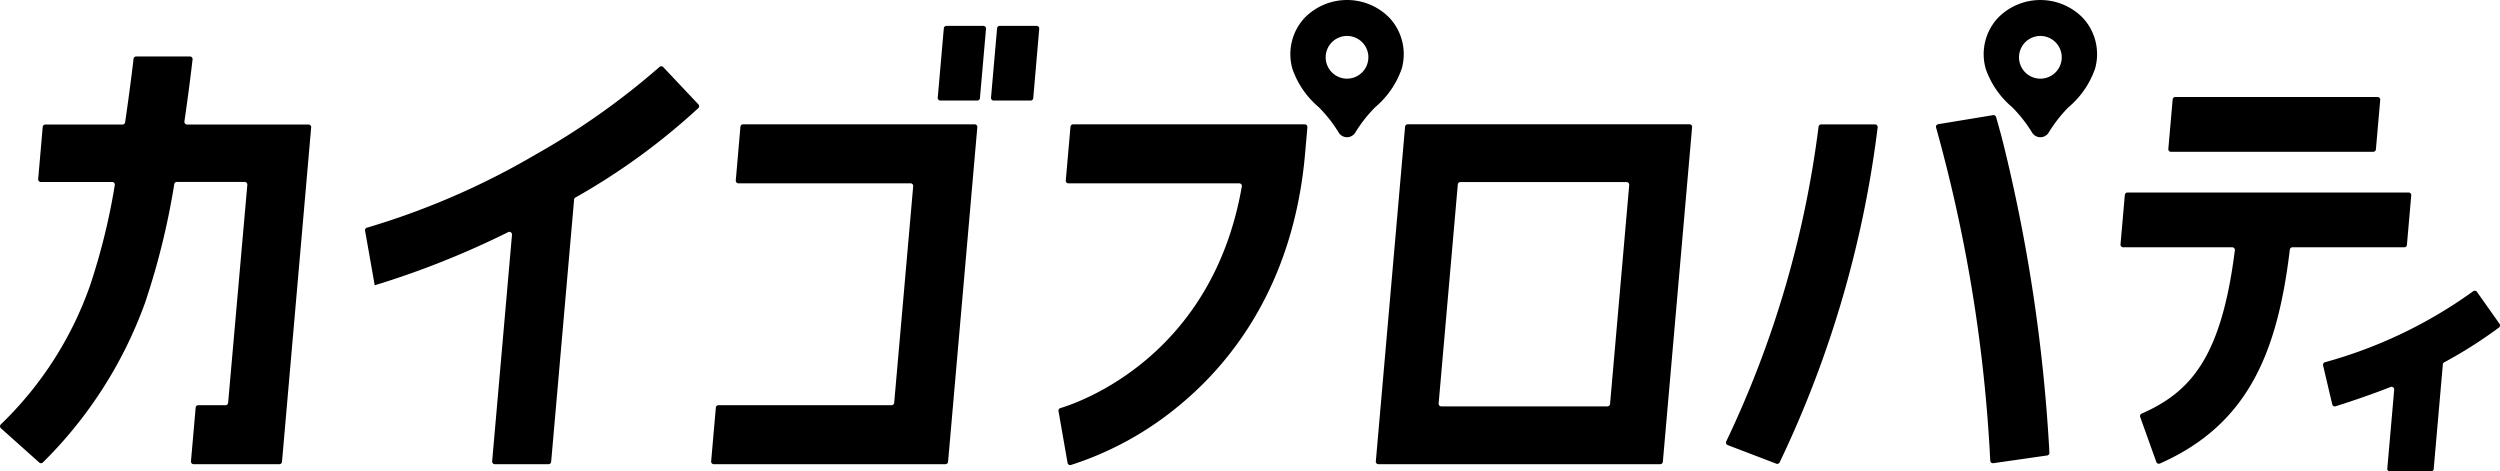 <svg xmlns="http://www.w3.org/2000/svg" width="188" height="35.451" viewBox="0 0 188 35.451">
  <g id="グループ_1008" data-name="グループ 1008" transform="translate(0)">
    <path id="パス_571" data-name="パス 571" d="M52.521,7.851a.2.2,0,0,1-.006.277,49.549,49.549,0,0,1-9.243,6.726.2.2,0,0,0-.1.154L41.447,34.727a.2.2,0,0,1-.2.18H37.21a.2.2,0,0,1-.2-.215l1.492-17.045a.2.2,0,0,0-.284-.193,65.588,65.588,0,0,1-10.039,4h0l-.726-4.108a.194.194,0,0,1,.141-.224,56.994,56.994,0,0,0,12.631-5.47A55.813,55.813,0,0,0,49.6,5.03a.2.2,0,0,1,.273.013Zm135.443,16.5-1.7-2.407a.2.2,0,0,0-.278-.044,34.747,34.747,0,0,1-11.157,5.342.2.2,0,0,0-.134.233l.69,2.933a.2.2,0,0,0,.255.143c1.525-.483,2.886-.959,4.137-1.452a.2.2,0,0,1,.267.2l-.519,5.936a.2.2,0,0,0,.2.215h3.089a.2.2,0,0,0,.2-.18l.688-7.866a.2.2,0,0,1,.1-.155,34.188,34.188,0,0,0,4.124-2.621.2.2,0,0,0,.045-.275M55.527,13.785H68.472a.2.2,0,0,1,.2.214L67.243,30.29a.2.2,0,0,1-.2.18H54.032a.2.2,0,0,0-.2.18l-.354,4.042a.2.2,0,0,0,.2.215H71.095a.2.2,0,0,0,.2-.18l2.2-25.165a.2.2,0,0,0-.2-.214H55.88a.2.2,0,0,0-.2.18L55.33,13.57a.2.2,0,0,0,.2.215M70.718,7.561h2.773a.2.2,0,0,0,.2-.18l.457-5.221a.2.2,0,0,0-.2-.214H71.175a.2.2,0,0,0-.2.18l-.457,5.222a.2.2,0,0,0,.2.214m4.006,0H77.5a.2.2,0,0,0,.2-.18L78.15,2.16a.2.2,0,0,0-.2-.214H75.181a.2.2,0,0,0-.2.18l-.457,5.222a.2.2,0,0,0,.2.214m104.068-.266H163.584a.2.2,0,0,0-.2.18l-.326,3.725a.2.2,0,0,0,.2.215h15.209a.2.2,0,0,0,.2-.18l.326-3.725a.2.2,0,0,0-.2-.215M181,18.416l.326-3.725a.2.2,0,0,0-.2-.215H159.988a.2.2,0,0,0-.2.18l-.326,3.725a.2.2,0,0,0,.2.215h8.2a.2.2,0,0,1,.2.225c-1.018,8.053-3.307,10.649-7.014,12.286a.2.2,0,0,0-.107.245l1.214,3.39a.2.2,0,0,0,.269.115c6.646-2.938,8.846-8.363,9.771-16.087a.2.2,0,0,1,.195-.174H180.8a.2.2,0,0,0,.2-.18M80.349,13.785H93.186a.2.2,0,0,1,.2.234c-2.226,12.786-12.173,16.228-13.65,16.671a.2.2,0,0,0-.137.222l.683,3.9a.2.2,0,0,0,.247.156,24.353,24.353,0,0,0,8.152-4.48c3.836-3.155,8.591-9,9.46-18.923l.175-2a.2.2,0,0,0-.2-.214H80.7a.2.2,0,0,0-.2.18l-.354,4.042a.2.2,0,0,0,.2.215M14.287,4.244H10.245a.2.2,0,0,0-.2.171c-.091.777-.312,2.577-.635,4.778a.2.2,0,0,1-.2.17H3.412a.2.2,0,0,0-.2.18l-.341,3.928a.2.2,0,0,0,.2.214H8.439a.2.2,0,0,1,.194.232,48.482,48.482,0,0,1-1.867,7.572,26.846,26.846,0,0,1-6.7,10.422.2.2,0,0,0,0,.292l2.887,2.58a.194.194,0,0,0,.264,0,32.256,32.256,0,0,0,7.7-12.04,55.467,55.467,0,0,0,2.188-8.9.2.2,0,0,1,.194-.161h5.1a.2.2,0,0,1,.2.215L17.155,30.29a.2.2,0,0,1-.2.18H14.914a.2.2,0,0,0-.2.18l-.354,4.042a.2.2,0,0,0,.2.215h6.446a.2.2,0,0,0,.2-.18L23.4,9.578a.2.2,0,0,0-.2-.214H14.063a.2.2,0,0,1-.195-.227c.319-2.191.529-3.939.614-4.674a.2.2,0,0,0-.2-.218M129.92,33.47l3.659,1.4a.2.2,0,0,0,.251-.1A81.542,81.542,0,0,0,141.2,9.581a.2.2,0,0,0-.2-.226h-4.044a.2.2,0,0,0-.2.172A77.226,77.226,0,0,1,129.811,33.2a.2.2,0,0,0,.108.267m20.656-22.952c-.05-.2-.1-.4-.158-.6s-.106-.392-.154-.567h0c-.066-.23-.123-.424-.161-.552a.2.2,0,0,0-.221-.138l-4.131.682a.2.2,0,0,0-.157.251,114.149,114.149,0,0,1,4.074,25.057.2.2,0,0,0,.225.185l4.054-.582a.2.2,0,0,0,.17-.209,124.96,124.96,0,0,0-3.538-23.53h0M105.393,5.209a6.615,6.615,0,0,1-1.977,2.851,10.4,10.4,0,0,0-1.505,1.919.73.73,0,0,1-1.234,0A10.369,10.369,0,0,0,99.171,8.06,6.608,6.608,0,0,1,97.2,5.209a4.007,4.007,0,0,1,.926-3.887,4.467,4.467,0,0,1,6.344,0,4.007,4.007,0,0,1,.927,3.887m-2.494-.9a1.606,1.606,0,1,0-1.606,1.606A1.605,1.605,0,0,0,102.9,4.31m54.631.9a6.605,6.605,0,0,1-1.977,2.851,10.383,10.383,0,0,0-1.5,1.919.73.73,0,0,1-1.234,0,10.384,10.384,0,0,0-1.505-1.919,6.614,6.614,0,0,1-1.977-2.851,4.005,4.005,0,0,1,.927-3.887,4.467,4.467,0,0,1,6.344,0,4.006,4.006,0,0,1,.926,3.887m-2.493-.9a1.606,1.606,0,1,0-1.606,1.606,1.605,1.605,0,0,0,1.606-1.606M103.462,34.692l2.2-25.167a.2.2,0,0,1,.2-.18h21.184a.2.2,0,0,1,.2.215l-2.2,25.167a.2.2,0,0,1-.2.18H103.659a.2.2,0,0,1-.2-.215m6.168-20.821-1.442,16.474a.2.2,0,0,0,.2.214h12.491a.2.2,0,0,0,.2-.18l1.441-16.473a.2.2,0,0,0-.2-.215H109.827a.2.2,0,0,0-.2.18" transform="translate(0)"/>
  </g>
</svg>
